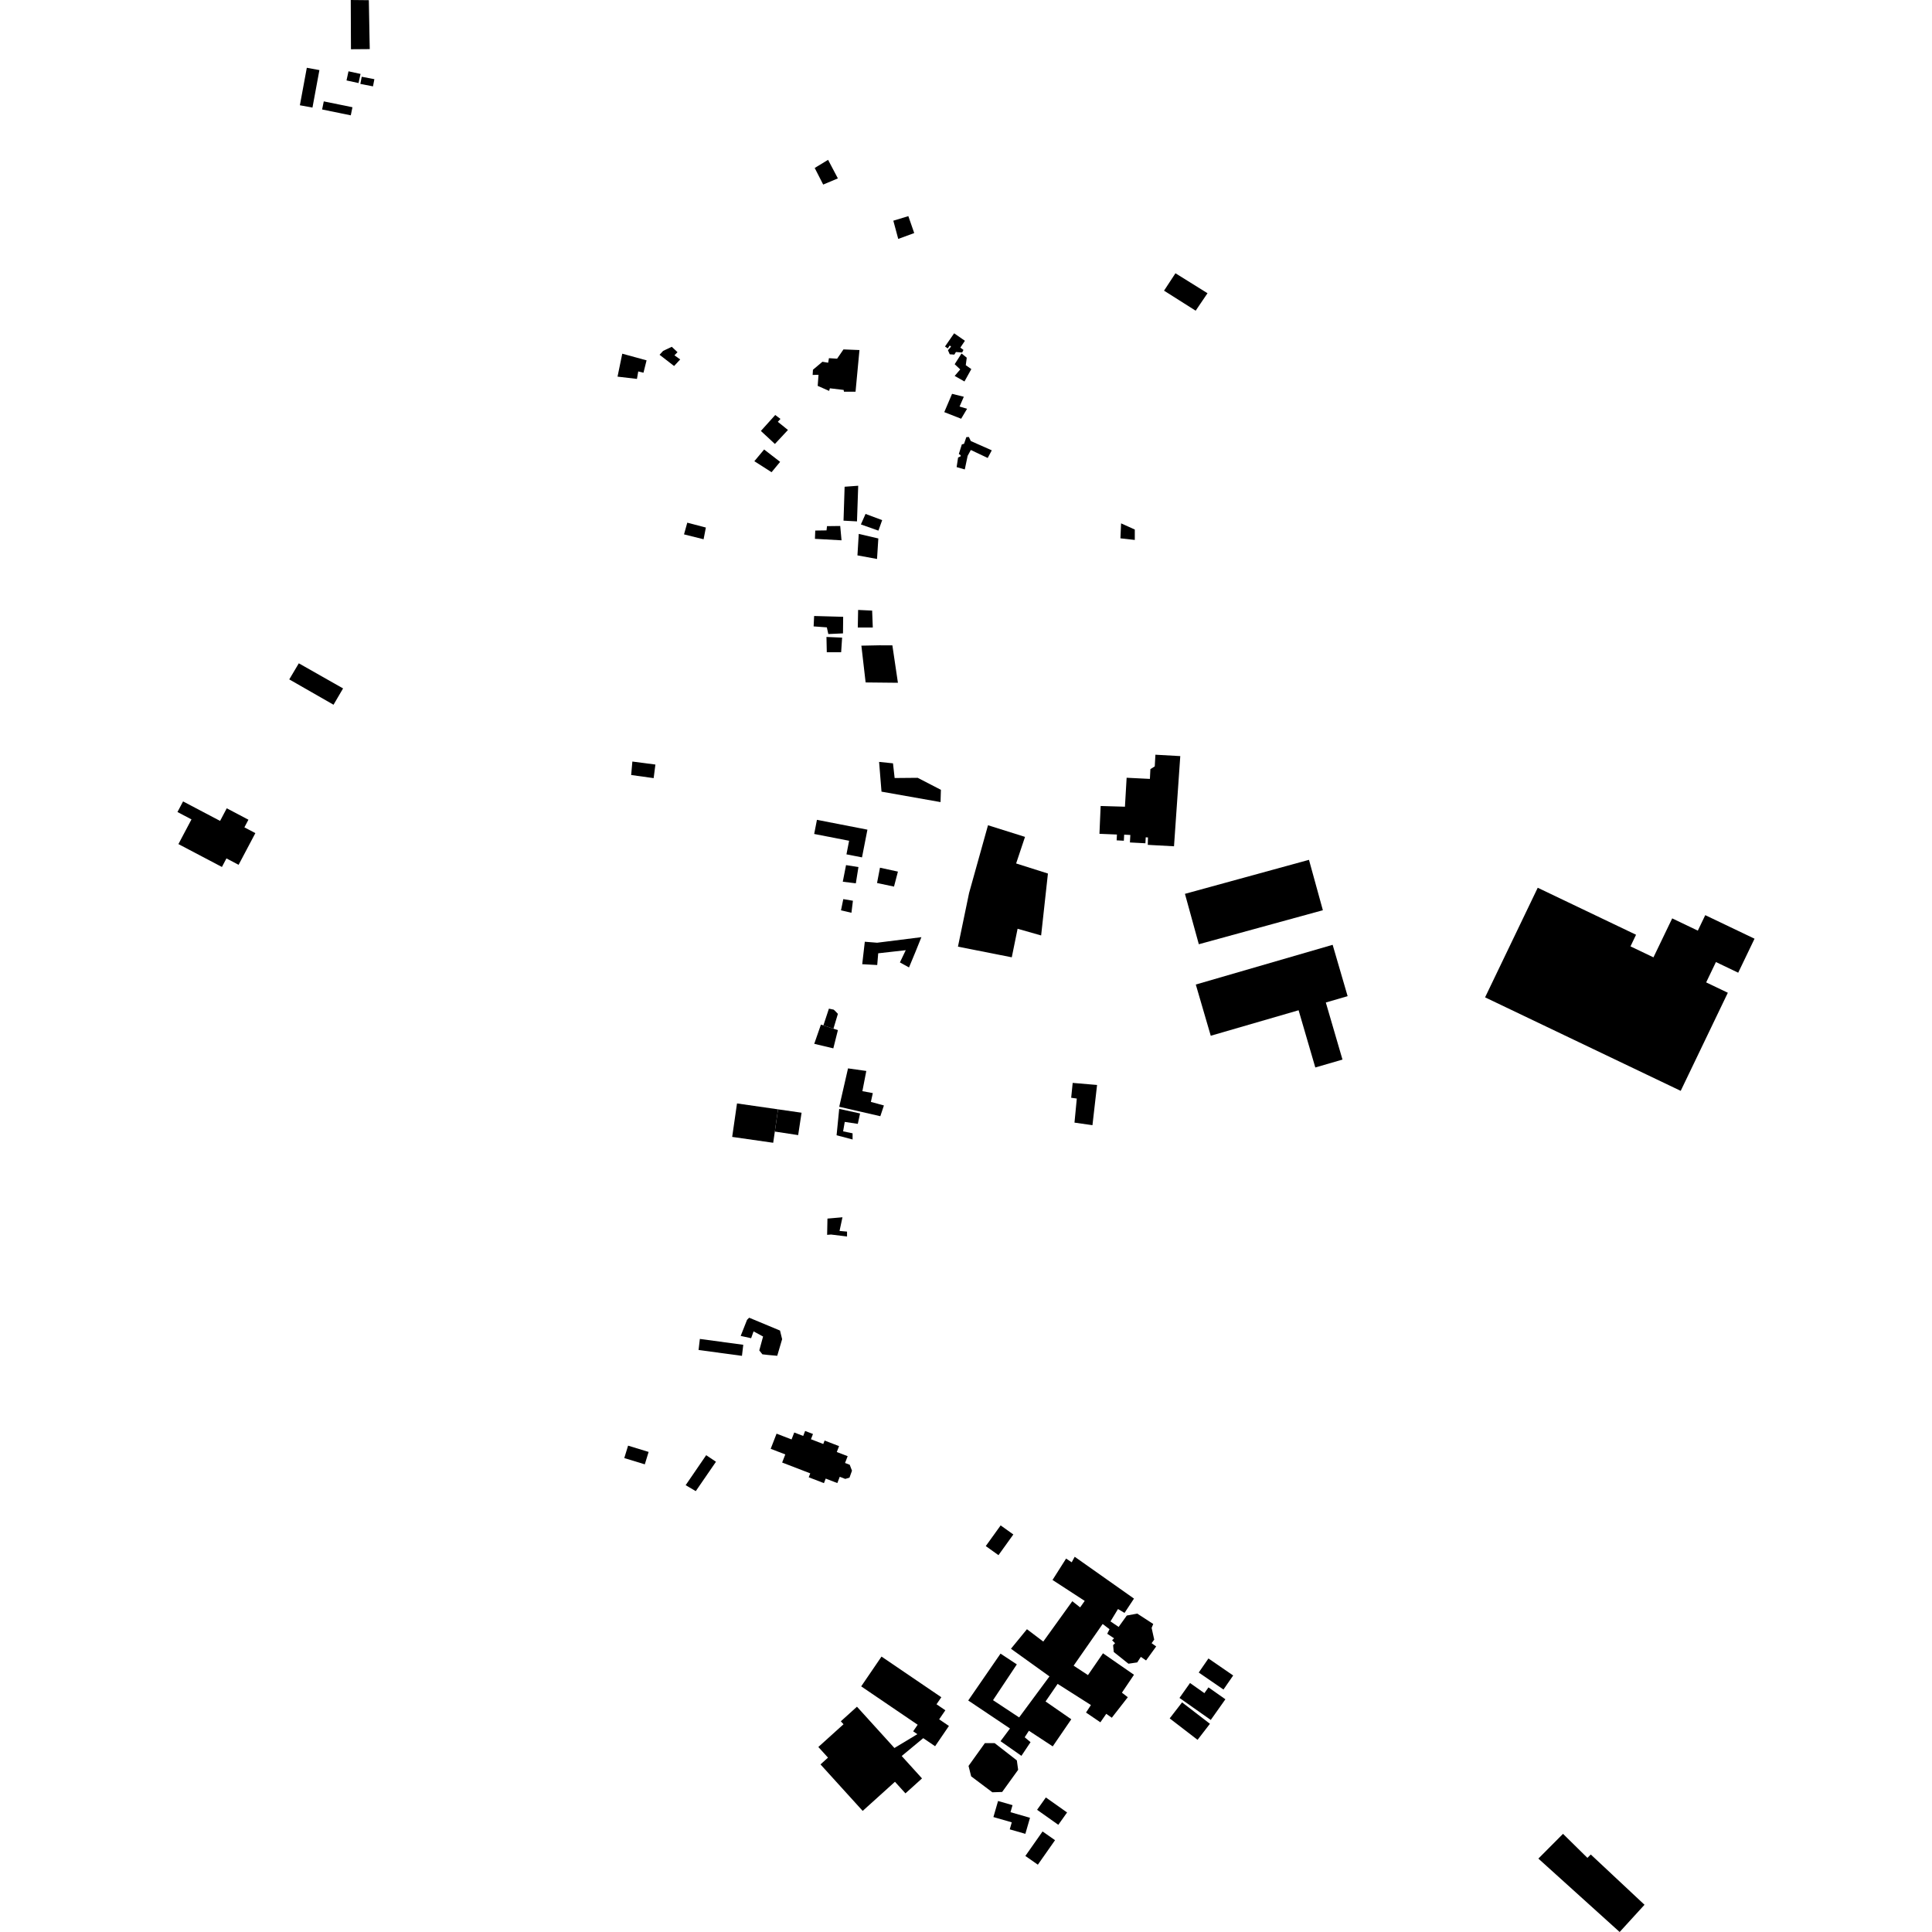<?xml version="1.0" encoding="utf-8" standalone="no"?>
<!DOCTYPE svg PUBLIC "-//W3C//DTD SVG 1.1//EN"
  "http://www.w3.org/Graphics/SVG/1.1/DTD/svg11.dtd">
<!-- Created with matplotlib (https://matplotlib.org/) -->
<svg height="288pt" version="1.1" viewBox="0 0 288 288" width="288pt" xmlns="http://www.w3.org/2000/svg" xmlns:xlink="http://www.w3.org/1999/xlink">
 <defs>
  <style type="text/css">
*{stroke-linecap:butt;stroke-linejoin:round;}
  </style>
 </defs>
 <g id="figure_1">
  <g id="patch_1">
   <path d="M 0 288 
L 288 288 
L 288 0 
L 0 0 
z
" style="fill:none;opacity:0;"/>
  </g>
  <g id="axes_1">
   <g id="PatchCollection_1">
    <path clip-path="url(#p35f5aad8b3)" d="M 125.906 72.558 
L 125.743 77.612 
L 127.75 77.722 
L 127.932 72.41 
L 125.906 72.558 
"/>
    <path clip-path="url(#p35f5aad8b3)" d="M 137.625 259.104 
L 134.415 261.766 
L 137.442 265.105 
L 136.592 265.875 
L 134.974 267.334 
L 133.409 265.607 
L 128.599 269.948 
L 124.183 265.082 
L 122.31 263.017 
L 123.429 262.007 
L 121.989 260.421 
L 125.743 257.031 
L 125.34 256.591 
L 127.747 254.416 
L 133.331 260.572 
L 136.751 258.51 
L 136.125 258.085 
L 136.795 257.105 
L 128.376 251.383 
L 131.406 246.944 
L 140.322 253.005 
L 139.605 254.053 
L 140.922 254.948 
L 140.001 256.296 
L 141.455 257.286 
L 139.394 260.307 
L 137.625 259.104 
"/>
    <path clip-path="url(#p35f5aad8b3)" d="M 126.668 218.35 
L 127.004 219.232 
L 126.634 220.266 
L 126.001 220.459 
L 125.181 220.141 
L 124.819 221.08 
L 123.087 220.411 
L 122.824 221.089 
L 120.557 220.215 
L 120.783 219.63 
L 116.594 218.017 
L 117.062 216.808 
L 114.886 215.97 
L 115.762 213.712 
L 117.996 214.574 
L 118.397 213.54 
L 119.731 214.054 
L 120.02 213.311 
L 121.189 213.763 
L 120.887 214.544 
L 122.724 215.254 
L 122.923 214.74 
L 125.078 215.572 
L 124.739 216.448 
L 126.36 217.072 
L 125.968 218.082 
L 126.668 218.35 
"/>
    <path clip-path="url(#p35f5aad8b3)" d="M 93.628 215.501 
L 96.689 216.437 
L 96.121 218.285 
L 93.06 217.352 
L 93.628 215.501 
"/>
    <path clip-path="url(#p35f5aad8b3)" d="M 147.28 123.018 
L 152.797 124.753 
L 151.473 128.714 
L 156.213 130.217 
L 155.2 139.447 
L 151.691 138.449 
L 150.824 142.704 
L 142.8 141.117 
L 144.461 133.114 
L 147.28 123.018 
"/>
    <path clip-path="url(#p35f5aad8b3)" d="M 178.693 249.322 
L 182.382 251.856 
L 183.829 249.761 
L 180.14 247.224 
L 178.693 249.322 
"/>
    <path clip-path="url(#p35f5aad8b3)" d="M 144.769 264.796 
L 147.93 267.173 
L 149.39 267.125 
L 151.773 263.824 
L 151.579 262.419 
L 148.271 259.846 
L 146.811 259.846 
L 144.379 263.242 
L 144.769 264.796 
"/>
    <path clip-path="url(#p35f5aad8b3)" d="M 174.363 256.158 
L 178.518 259.354 
L 180.364 256.963 
L 176.209 253.769 
L 174.363 256.158 
"/>
    <path clip-path="url(#p35f5aad8b3)" d="M 146.948 230.47 
L 148.841 231.825 
L 151.057 228.741 
L 149.164 227.389 
L 146.948 230.47 
"/>
    <path clip-path="url(#p35f5aad8b3)" d="M 144.332 253.489 
L 150.558 257.663 
L 149.147 259.555 
L 152.261 261.739 
L 153.623 259.7 
L 152.747 258.973 
L 153.378 258.001 
L 156.929 260.33 
L 159.695 256.29 
L 155.859 253.634 
L 157.659 251.013 
L 162.622 254.168 
L 161.891 255.285 
L 164.031 256.741 
L 164.907 255.478 
L 165.734 256.06 
L 168.118 253.003 
L 167.242 252.323 
L 169.041 249.655 
L 164.42 246.453 
L 162.182 249.703 
L 160.042 248.298 
L 164.371 242.085 
L 165.392 242.864 
L 165.053 243.541 
L 166.074 244.221 
L 165.782 244.513 
L 166.219 244.949 
L 165.929 245.24 
L 166.025 246.259 
L 168.214 248.006 
L 169.527 247.813 
L 170.062 246.987 
L 170.842 247.522 
L 172.349 245.433 
L 171.669 244.949 
L 172.057 244.414 
L 171.669 242.667 
L 171.912 242.085 
L 169.527 240.534 
L 167.971 240.826 
L 166.754 242.522 
L 165.539 241.699 
L 166.658 239.854 
L 167.63 240.436 
L 169.041 238.3 
L 160.205 232.065 
L 159.757 232.888 
L 158.922 232.332 
L 156.897 235.523 
L 161.696 238.642 
L 161.014 239.611 
L 159.848 238.69 
L 155.519 244.706 
L 153.085 242.864 
L 150.702 245.776 
L 156.442 249.899 
L 151.92 256.014 
L 148.028 253.441 
L 151.578 248.105 
L 149.146 246.504 
L 144.332 253.489 
"/>
    <path clip-path="url(#p35f5aad8b3)" d="M 177.395 250.884 
L 179.537 252.394 
L 180.146 251.535 
L 182.667 253.308 
L 180.487 256.389 
L 175.822 253.107 
L 177.395 250.884 
"/>
    <path clip-path="url(#p35f5aad8b3)" d="M 115.98 165.367 
L 119.489 165.872 
L 118.98 169.208 
L 115.503 168.679 
L 115.98 165.367 
"/>
    <path clip-path="url(#p35f5aad8b3)" d="M 148.779 268.471 
L 148.086 270.865 
L 150.823 271.653 
L 150.522 272.698 
L 152.849 273.367 
L 153.54 270.975 
L 150.633 270.14 
L 150.936 269.092 
L 148.779 268.471 
"/>
    <path clip-path="url(#p35f5aad8b3)" d="M 155.412 273.013 
L 152.849 276.664 
L 154.71 277.966 
L 157.273 274.314 
L 155.412 273.013 
"/>
    <path clip-path="url(#p35f5aad8b3)" d="M 154.597 269.784 
L 157.76 272.021 
L 159.068 270.182 
L 155.905 267.945 
L 154.597 269.784 
"/>
    <path clip-path="url(#p35f5aad8b3)" d="M 126.18 127.357 
L 128.497 127.808 
L 129.306 123.676 
L 121.78 122.211 
L 121.369 124.318 
L 126.575 125.331 
L 126.18 127.357 
"/>
    <path clip-path="url(#p35f5aad8b3)" d="M 109.865 164.487 
L 109.145 169.476 
L 115.26 170.352 
L 115.503 168.679 
L 115.98 165.367 
L 109.865 164.487 
"/>
    <path clip-path="url(#p35f5aad8b3)" d="M 131.071 96.195 
L 128.404 96.248 
L 129.037 101.73 
L 133.851 101.78 
L 133.024 96.201 
L 131.071 96.195 
"/>
    <path clip-path="url(#p35f5aad8b3)" d="M 52.287 0 
L 54.982 0.027 
L 55.089 5.874 
L 55.119 7.32 
L 52.316 7.341 
L 52.287 0 
"/>
    <path clip-path="url(#p35f5aad8b3)" d="M 51.95 10.63 
L 53.745 11.019 
L 53.447 12.38 
L 51.654 11.991 
L 51.95 10.63 
"/>
    <path clip-path="url(#p35f5aad8b3)" d="M 45.736 10.104 
L 47.613 10.449 
L 46.579 16.037 
L 44.702 15.692 
L 45.736 10.104 
"/>
    <path clip-path="url(#p35f5aad8b3)" d="M 48.265 15.113 
L 48.017 16.319 
L 52.29 17.193 
L 52.539 15.986 
L 48.265 15.113 
"/>
    <path clip-path="url(#p35f5aad8b3)" d="M 53.923 11.441 
L 53.716 12.508 
L 55.6 12.873 
L 55.808 11.804 
L 53.923 11.441 
"/>
    <path clip-path="url(#p35f5aad8b3)" d="M 104.133 201.241 
L 104.327 199.592 
L 110.798 200.465 
L 110.602 202.114 
L 104.133 201.241 
"/>
    <path clip-path="url(#p35f5aad8b3)" d="M 176.638 133.243 
L 178.707 140.756 
L 197.197 135.686 
L 195.127 128.173 
L 176.638 133.243 
"/>
    <path clip-path="url(#p35f5aad8b3)" d="M 178.256 146.763 
L 180.484 154.398 
L 193.58 150.597 
L 196.071 159.127 
L 200.122 157.95 
L 197.638 149.441 
L 200.888 148.496 
L 198.655 140.841 
L 178.256 146.763 
"/>
    <path clip-path="url(#p35f5aad8b3)" d="M 221.378 148.673 
L 229.227 132.335 
L 243.883 139.342 
L 243.053 141.074 
L 246.479 142.71 
L 249.271 136.902 
L 253.092 138.729 
L 254.199 136.42 
L 261.546 139.931 
L 259.111 144.999 
L 255.791 143.41 
L 254.335 146.444 
L 257.565 147.988 
L 250.54 162.612 
L 221.378 148.673 
"/>
    <path clip-path="url(#p35f5aad8b3)" d="M 123.57 53.393 
L 124.787 53.467 
L 125.735 52.086 
L 128.118 52.181 
L 127.534 58.39 
L 125.808 58.39 
L 125.759 58.126 
L 123.712 57.882 
L 123.596 58.271 
L 121.893 57.52 
L 122.014 55.868 
L 121.139 55.892 
L 121.187 55.116 
L 122.598 53.928 
L 123.452 54.071 
L 123.57 53.393 
"/>
    <path clip-path="url(#p35f5aad8b3)" d="M 125.102 164.986 
L 126.414 159.261 
L 129.138 159.647 
L 128.554 162.657 
L 130.11 162.948 
L 129.82 164.258 
L 131.764 164.79 
L 131.229 166.391 
L 125.102 164.986 
"/>
    <path clip-path="url(#p35f5aad8b3)" d="M 128.53 143.732 
L 130.766 143.854 
L 130.913 142.107 
L 135.019 141.644 
L 134.148 143.465 
L 135.505 144.213 
L 136.459 141.914 
L 137.352 139.701 
L 130.753 140.53 
L 128.915 140.384 
L 128.53 143.732 
"/>
    <path clip-path="url(#p35f5aad8b3)" d="M 113.75 199.232 
L 112.334 198.466 
L 111.969 199.485 
L 110.413 199.143 
L 111.362 196.743 
L 111.677 196.428 
L 116.275 198.344 
L 116.59 199.63 
L 115.861 202.105 
L 114.499 201.983 
L 113.647 201.885 
L 113.186 201.303 
L 113.75 199.232 
"/>
    <path clip-path="url(#p35f5aad8b3)" d="M 128.013 79.588 
L 130.931 80.268 
L 130.737 83.325 
L 127.818 82.79 
L 128.013 79.588 
"/>
    <path clip-path="url(#p35f5aad8b3)" d="M 125.708 134.029 
L 127.143 134.273 
L 126.923 136.067 
L 125.367 135.702 
L 125.708 134.029 
"/>
    <path clip-path="url(#p35f5aad8b3)" d="M 144.05 65.163 
L 143.709 66.159 
L 143.381 66.245 
L 142.931 67.674 
L 143.2 67.858 
L 143.2 68.027 
L 142.822 68.197 
L 142.603 69.629 
L 143.82 69.979 
L 144.244 67.953 
L 144.719 67.079 
L 147.236 68.268 
L 147.843 67.13 
L 144.719 65.746 
L 144.427 65.139 
L 144.05 65.163 
"/>
    <path clip-path="url(#p35f5aad8b3)" d="M 171.487 114.654 
L 172.138 114.244 
L 172.235 112.503 
L 175.942 112.711 
L 175.007 126.154 
L 171.099 125.941 
L 171.125 124.835 
L 170.791 124.818 
L 170.744 125.706 
L 168.437 125.584 
L 168.497 124.467 
L 167.578 124.42 
L 167.53 125.326 
L 166.455 125.269 
L 166.5 124.402 
L 163.893 124.295 
L 164.072 120.148 
L 167.693 120.254 
L 167.945 115.938 
L 171.414 116.11 
L 171.487 114.654 
"/>
    <path clip-path="url(#p35f5aad8b3)" d="M 27.29 119.465 
L 32.808 122.371 
L 33.802 120.49 
L 37.031 122.193 
L 36.431 123.331 
L 38.067 124.192 
L 35.568 128.916 
L 33.756 127.962 
L 33.082 129.237 
L 26.597 125.826 
L 28.545 122.145 
L 26.454 121.046 
L 27.29 119.465 
"/>
    <path clip-path="url(#p35f5aad8b3)" d="M 102.451 77.915 
L 105.223 78.64 
L 104.883 80.387 
L 101.965 79.659 
L 102.451 77.915 
"/>
    <path clip-path="url(#p35f5aad8b3)" d="M 113.909 67.006 
L 116.292 68.848 
L 115.015 70.39 
L 112.449 68.75 
L 113.909 67.006 
"/>
    <path clip-path="url(#p35f5aad8b3)" d="M 113.423 64.24 
L 115.563 61.863 
L 116.341 62.446 
L 115.951 62.882 
L 117.46 64.095 
L 115.514 66.18 
L 113.423 64.24 
"/>
    <path clip-path="url(#p35f5aad8b3)" d="M 100.144 51.697 
L 100.995 52.499 
L 100.539 52.966 
L 101.397 53.581 
L 100.485 54.561 
L 98.32 52.886 
L 98.844 52.315 
L 99.276 52.104 
L 100.144 51.697 
"/>
    <path clip-path="url(#p35f5aad8b3)" d="M 133.167 32.9 
L 135.405 32.219 
L 136.281 34.741 
L 133.898 35.615 
L 133.167 32.9 
"/>
    <path clip-path="url(#p35f5aad8b3)" d="M 121.446 25.039 
L 122.712 27.514 
L 124.9 26.593 
L 123.441 23.827 
L 121.446 25.039 
"/>
    <path clip-path="url(#p35f5aad8b3)" d="M 122.374 152.734 
L 122.742 152.853 
L 124.24 153.343 
L 124.904 153.56 
L 124.222 156.276 
L 121.378 155.601 
L 122.374 152.734 
"/>
    <path clip-path="url(#p35f5aad8b3)" d="M 124.488 150.696 
L 124.904 151.133 
L 124.24 153.343 
L 122.742 152.853 
L 123.565 150.358 
L 124.271 150.503 
L 124.488 150.696 
"/>
    <path clip-path="url(#p35f5aad8b3)" d="M 128.21 165.981 
L 125.098 165.301 
L 124.708 169.232 
L 127.093 169.861 
L 127.093 168.94 
L 125.682 168.649 
L 125.925 167.241 
L 127.871 167.532 
L 128.21 165.981 
"/>
    <path clip-path="url(#p35f5aad8b3)" d="M 123.882 184.03 
L 126.266 184.321 
L 126.266 183.593 
L 125.148 183.495 
L 125.585 181.457 
L 123.347 181.653 
L 123.298 184.077 
L 123.882 184.03 
"/>
    <path clip-path="url(#p35f5aad8b3)" d="M 131.177 129.347 
L 133.852 129.929 
L 133.268 132.163 
L 130.739 131.629 
L 131.177 129.347 
"/>
    <path clip-path="url(#p35f5aad8b3)" d="M 126.118 128.961 
L 127.966 129.252 
L 127.578 131.676 
L 125.632 131.436 
L 126.118 128.961 
"/>
    <path clip-path="url(#p35f5aad8b3)" d="M 127.918 90.922 
L 130.008 91.02 
L 130.106 93.542 
L 127.869 93.542 
L 127.918 90.922 
"/>
    <path clip-path="url(#p35f5aad8b3)" d="M 123.199 94.95 
L 125.533 95.048 
L 125.388 97.229 
L 123.248 97.229 
L 123.199 94.95 
"/>
    <path clip-path="url(#p35f5aad8b3)" d="M 129.025 76.611 
L 131.504 77.535 
L 130.944 79.1 
L 128.331 78.176 
L 129.025 76.611 
"/>
    <path clip-path="url(#p35f5aad8b3)" d="M 141.923 58.708 
L 140.762 61.435 
L 143.276 62.421 
L 144.16 60.939 
L 143.042 60.6 
L 143.674 59.144 
L 141.923 58.708 
"/>
    <path clip-path="url(#p35f5aad8b3)" d="M 142.312 56.04 
L 143.772 56.866 
L 144.793 55.021 
L 143.966 54.438 
L 144.111 53.321 
L 143.333 52.691 
L 142.994 53.223 
L 142.312 54.293 
L 143.139 55.068 
L 142.312 56.04 
"/>
    <path clip-path="url(#p35f5aad8b3)" d="M 167.118 78.017 
L 169.162 78.938 
L 169.162 80.489 
L 167.02 80.248 
L 167.118 78.017 
"/>
    <path clip-path="url(#p35f5aad8b3)" d="M 142.232 49.685 
L 143.839 50.799 
L 143.157 51.818 
L 143.62 52.16 
L 143.426 52.546 
L 142.501 52.475 
L 142.258 52.861 
L 141.576 52.813 
L 141.31 52.207 
L 141.772 51.672 
L 141.576 51.503 
L 141.284 51.94 
L 140.871 51.649 
L 142.232 49.685 
"/>
    <path clip-path="url(#p35f5aad8b3)" d="M 92.76 52.725 
L 96.383 53.717 
L 95.921 55.562 
L 95.143 55.369 
L 94.949 56.483 
L 92.055 56.145 
L 92.76 52.725 
"/>
    <path clip-path="url(#p35f5aad8b3)" d="M 121.361 91.825 
L 125.689 91.947 
L 125.664 94.418 
L 123.475 94.516 
L 123.257 93.521 
L 121.286 93.376 
L 121.361 91.825 
"/>
    <path clip-path="url(#p35f5aad8b3)" d="M 121.482 80.325 
L 125.446 80.544 
L 125.25 78.408 
L 123.281 78.432 
L 123.208 79.065 
L 121.529 79.089 
L 121.482 80.325 
"/>
    <path clip-path="url(#p35f5aad8b3)" d="M 133.117 113.788 
L 131.045 113.575 
L 131.404 118.01 
L 140.204 119.567 
L 140.259 117.737 
L 136.797 115.948 
L 133.362 115.978 
L 133.117 113.788 
"/>
    <path clip-path="url(#p35f5aad8b3)" d="M 44.543 98.88 
L 51.142 102.621 
L 49.718 105.054 
L 43.12 101.275 
L 44.543 98.88 
"/>
    <path clip-path="url(#p35f5aad8b3)" d="M 232.996 273.366 
L 236.634 276.949 
L 237.137 276.447 
L 245.144 283.941 
L 241.438 288 
L 229.322 277.057 
L 232.996 273.366 
"/>
    <path clip-path="url(#p35f5aad8b3)" d="M 178.235 46.314 
L 173.522 43.329 
L 175.223 40.735 
L 180.001 43.711 
L 178.235 46.314 
"/>
    <path clip-path="url(#p35f5aad8b3)" d="M 162.851 167.73 
L 163.538 161.734 
L 159.903 161.426 
L 159.679 163.642 
L 160.517 163.758 
L 160.172 167.347 
L 162.851 167.73 
"/>
    <path clip-path="url(#p35f5aad8b3)" d="M 97.7 113.97 
L 97.439 115.994 
L 94.088 115.53 
L 94.264 113.522 
L 97.7 113.97 
"/>
    <path clip-path="url(#p35f5aad8b3)" d="M 105.27 216.924 
L 106.729 217.901 
L 103.718 222.28 
L 102.209 221.392 
L 105.27 216.924 
"/>
   </g>
  </g>
 </g>
 <defs>
  <clipPath id="p35f5aad8b3">
   <rect height="288" width="235.092" x="26.454" y="0"/>
  </clipPath>
 </defs>
</svg>
